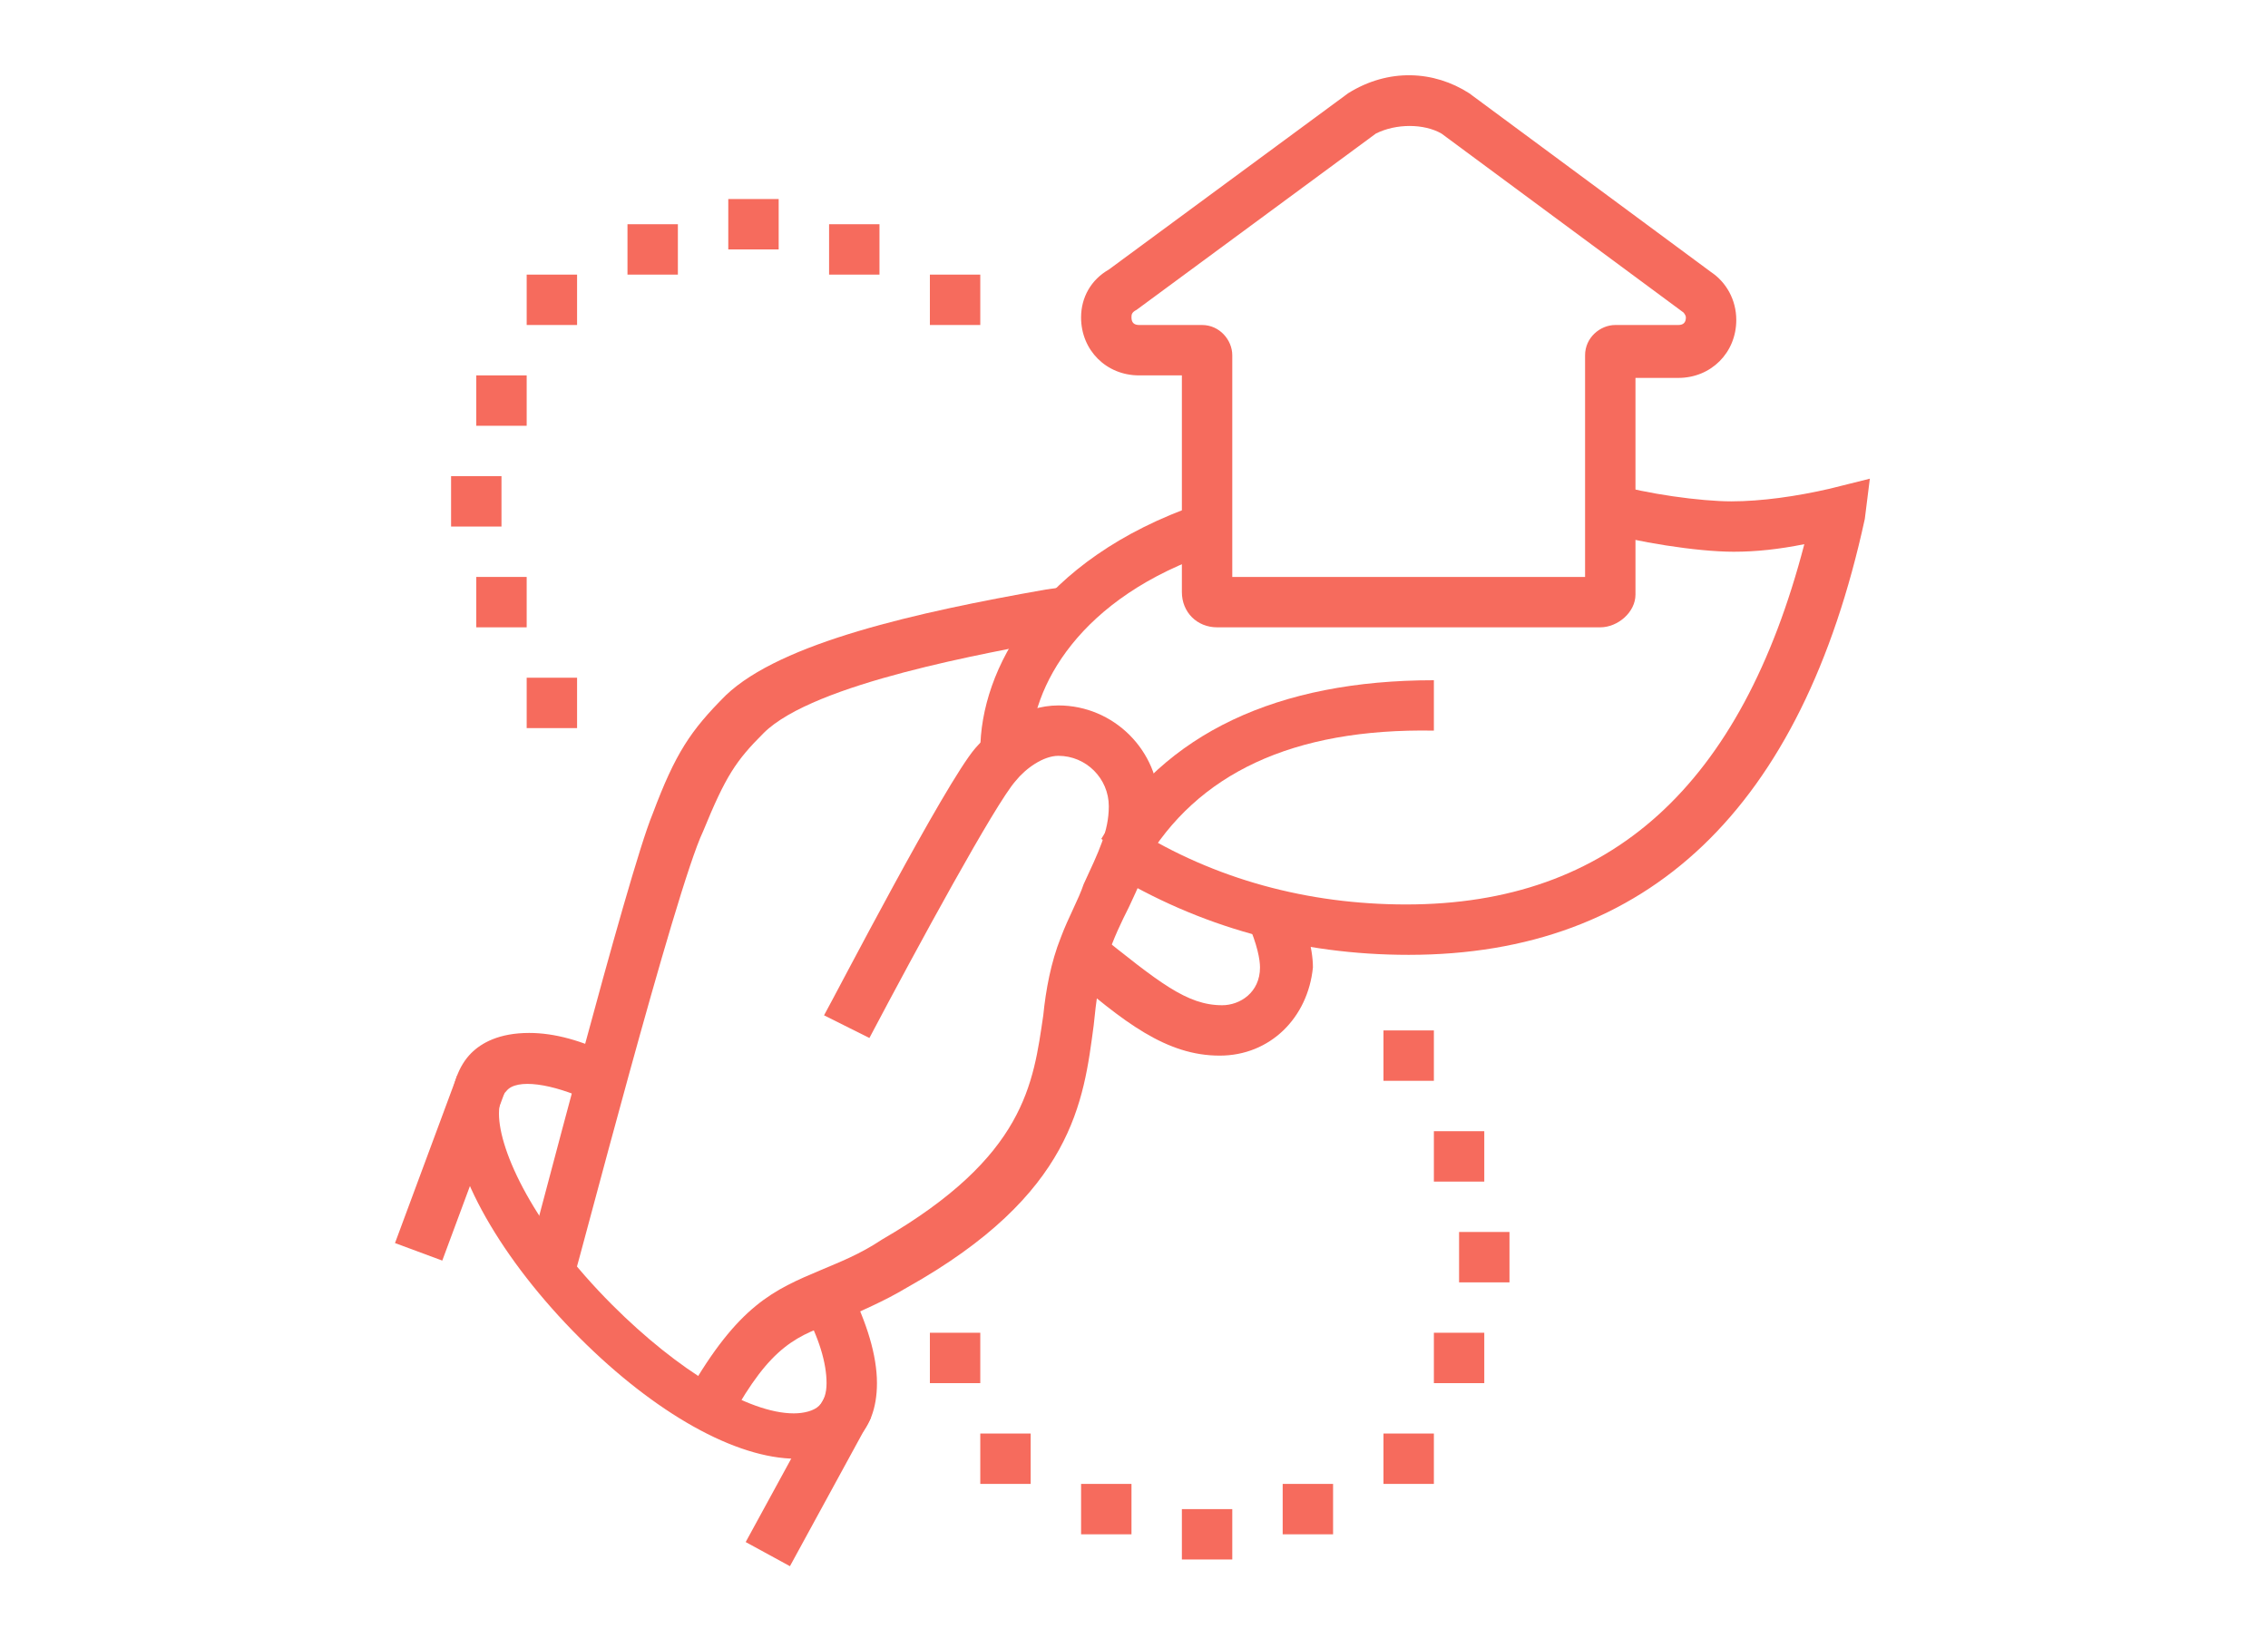 <?xml version="1.0" encoding="utf-8"?>
<!-- Generator: Adobe Illustrator 24.1.0, SVG Export Plug-In . SVG Version: 6.00 Build 0)  -->
<svg version="1.1" id="Layer_1" xmlns="http://www.w3.org/2000/svg" xmlns:xlink="http://www.w3.org/1999/xlink" x="0px" y="0px"
	 width="90px" height="65px" viewBox="0 0 90 65" style="enable-background:new 0 0 90 65;" xml:space="preserve">
<style type="text/css">
	.st0{display:none;}
	.st1{display:inline;fill:#F66B5D;}
	.st2{fill:#F66B5D;}
</style>
<g class="st0">
	<path class="st1" d="M24,56h-4.9c-1.7,0-3.1-1.4-3.1-3.1V41.4c0-1.1,0.5-2.2,1.5-3.1c0.6-0.6,1.6-1.3,2.4-2.1
		c0.6-0.5,1.3-1.1,1.7-1.4c0.6-0.5,0.7-0.6,0.9-1.1l0,0c0,0,2.5-6.9,3.3-9.2c0.8-2.2,2.8-3.6,5.5-3.6H40v2h-8.8
		c-0.9,0-2.9,0.2-3.6,2.2c-0.8,2.3-3.3,9.2-3.3,9.2c-0.4,0.9-0.8,1.3-1.4,1.9c-0.4,0.4-1.1,0.9-1.7,1.5c-0.9,0.7-1.8,1.5-2.4,2
		c-0.3,0.3-0.8,0.8-0.8,1.6v11.5c0,0.6,0.5,1.1,1.1,1.1H24V56z"/>
	<rect x="36" y="54" class="st1" width="19" height="2"/>
	<path class="st1" d="M61,57c-1.1,0-2-0.9-2-2s0.9-2,2-2s2,0.9,2,2S62.1,57,61,57z M61,55L61,55L61,55z"/>
	<path class="st1" d="M61,62c-3.9,0-7-3.1-7-7s3.1-7,7-7s7,3.1,7,7S64.9,62,61,62z M61,50c-2.8,0-5,2.2-5,5s2.2,5,5,5s5-2.2,5-5
		S63.8,50,61,50z"/>
	<path class="st1" d="M30,57c-1.1,0-2-0.9-2-2s0.9-2,2-2s2,0.9,2,2S31.1,57,30,57z M30,55L30,55L30,55z"/>
	<path class="st1" d="M30,62c-3.9,0-7-3.1-7-7s3.1-7,7-7s7,3.1,7,7S33.9,62,30,62z M30,50c-2.8,0-5,2.2-5,5s2.2,5,5,5s5-2.2,5-5
		S32.8,50,30,50z"/>
	<path class="st1" d="M23,45h-6v-2h6v-2h-5.6v-2H23c1.1,0,2,0.9,2,2v2C25,44.1,24.1,45,23,45z"/>
	<path class="st1" d="M33,36H22.9v-2H33v-8h2v8C35,35.1,34.1,36,33,36z"/>
	<path class="st1" d="M70.9,56H67v-2h3.9c0.6,0,1.1-0.5,1.1-1.1V20c0-1.7-1.3-3-3-3H44c-1.7,0-3,1.3-3,3v35h-2V20c0-2.8,2.2-5,5-5
		h25c2.8,0,5,2.2,5,5v32.9C74,54.6,72.6,56,70.9,56z"/>
	<rect x="15" y="60" class="st1" width="60" height="2"/>
	<path class="st1" d="M52,42h-2c-2.2,0-4-1.8-4-4c0-0.8,0.2-1.6,0.7-2.3l3.9-5.5l1.6,1.1l-3.9,5.5C48.1,37.2,48,37.6,48,38
		c0,1.1,0.9,2,2,2h2V42z"/>
	<path class="st1" d="M61.4,30.8l-2.8-4c-0.4-0.5-1-0.9-1.6-0.9s-1.3,0.3-1.6,0.9l-1,1.4l-1.6-1.1l1-1.4c0.7-1.1,2-1.7,3.3-1.7
		s2.5,0.6,3.3,1.7l2.8,4L61.4,30.8z"/>
	<path class="st1" d="M64,42h-9v-2h9c1.1,0,2-0.9,2-2c0-0.4-0.1-0.8-0.4-1.1l-2-2.9l1.6-1.1l2,2.9c0.5,0.7,0.7,1.5,0.7,2.3
		C68,40.2,66.2,42,64,42z"/>
	<polygon class="st1" points="57.9,45.3 53.6,41 57.9,36.7 59.3,38.1 56.4,41 59.3,43.9 	"/>
	<polygon class="st1" points="63,31.4 57.1,30.1 57.5,28.2 61.5,29.1 62.4,25.1 64.3,25.5 	"/>
	<polygon class="st1" points="51.3,35.9 50.6,31.8 46.4,32.1 46.3,30.1 52.2,29.7 53.3,35.5 	"/>
	<path class="st1" d="M21,32h-2V5.1C19,4,20,3,21.1,3h9.8C32,3,33,4,33,5.1V19h-2V5.1C31,5.1,30.9,5,30.9,5h-9.8
		C21.1,5,21,5.1,21,5.1V32z"/>
	<path class="st1" d="M65,13h-2V6.1C63,6.1,62.9,6,62.9,6h-9.8C53.1,6,53,6.1,53,6.1V13h-2V6.1C51,5,52,4,53.1,4h9.8
		C64,4,65,5,65,6.1V13z"/>
	<path class="st1" d="M42,13h-2v-2.8c0-0.1-0.1-0.2-0.2-0.2H32V8h7.8C41,8,42,9,42,10.2V13z"/>
</g>
<g class="st0">
	<path class="st1" d="M23.1,34.5c-0.1-0.7-0.1-1.3-0.1-2h2c0,0.6,0,1.2,0.1,1.8L23.1,34.5z"/>
	<path class="st1" d="M67,32.5h-2c0-0.6,0-1.2-0.1-1.8l2-0.2C67,31.2,67,31.8,67,32.5z"/>
	<path class="st1" d="M45,58.5c-7.2,0-14.1-3-19.1-8.3l-2.8,2c-0.4,0.2-0.7,0.4-1.1,0.4c-1.1,0-2-0.9-2-2l0-0.1l0.8-11
		c0.1-1.3,1.4-2.1,2.6-1.8l10.2,3.3c0.8,0.3,1.4,1,1.4,1.9c0,0.6-0.3,1.3-0.8,1.6l-3.2,2.3c3.7,3.7,8.8,5.8,14.1,5.8
		c10.4,0,18.9-7.8,19.9-18.1l2,0.2C65.8,45.9,56.4,54.5,45,54.5c-6.2,0-12.2-2.7-16.4-7.3l-0.8-0.8l5.1-3.6l-10.2-3.3l-0.8,11l4.3-3
		l0.6,0.7c4.6,5.3,11.2,8.3,18.1,8.3c13.2,0,24-10.8,24-24c0-1.2-0.1-2.5-0.3-3.7l2-0.3c0.2,1.3,0.3,2.7,0.3,4
		C71,46.8,59.3,58.5,45,58.5z"/>
	<path class="st1" d="M21,32.5h-2c0-14.3,11.7-26,26-26c6.6,0,12.9,2.5,17.7,7l3.1-2.5c0.4-0.3,0.8-0.5,1.2-0.5c1.1,0,2,0.9,2,2v11
		c0,1.1-0.9,2-2,2c-0.1,0-0.3,0-0.3,0l-11.1-2c-1-0.2-1.6-1-1.6-1.9c0-0.6,0.3-1.1,0.7-1.5l3.3-2.7c-3.6-3.1-8.2-4.8-13-4.8
		c-10.3,0-18.9,7.7-19.9,18l-2-0.2C24.2,19,33.6,10.5,45,10.5c5.7,0,11.1,2.2,15.2,6.1l0.8,0.8l-5,4.1l11,2l0-11l-4.4,3.6l-0.6-0.6
		c-4.5-4.5-10.5-7-16.9-7C31.8,8.5,21,19.3,21,32.5z"/>
	<path class="st1" d="M45.6,44.9c-1-1.6-1.6-3.4-1.6-5.4c0-4.8,2.6-7.2,4.9-9.4c1.4-1.3,2.6-2.4,3.1-3.9l0.6-2.1l1.2,1.8
		c0.2,0.3,0.4,0.5,0.5,0.8c1.3,1.9,2.6,3.9,2.6,6.7c0,2-0.4,3.9-1.2,5.4c-0.2,0.4-0.4,0.8-0.6,1.1L53.5,39c0.2-0.3,0.4-0.6,0.5-0.9
		c0.6-1.3,1-2.8,1-4.6c0-1.9-0.9-3.4-1.9-5c-0.8,1.2-1.8,2.1-2.8,3.1c-2.2,2-4.3,4-4.3,7.9c0,1.5,0.4,3,1.2,4.3L45.6,44.9z"/>
	<path class="st1" d="M44.8,37.7c-4-2.6-6.8-4.9-6.8-11.2c0-2.4,0.7-6,1.6-8.4l1.9,0.7c-0.7,1.8-1.5,5.2-1.5,7.6
		c0,5.3,2.2,7.2,5.9,9.6L44.8,37.7z"/>
	<path class="st1" d="M41.2,34.5c-4,0-6.8-0.2-9-3.4l1.6-1.1c1.5,2.2,3.2,2.6,7.3,2.6V34.5z"/>
	<path class="st1" d="M46.6,43l-1.9-0.6c1.6-4.8,6.1-8.4,11.2-8.9l0.2,2C51.7,36,47.9,39,46.6,43z"/>
	<path class="st1" d="M46.5,45.3l-0.1,0c-8.4-0.9-14.3-7-14.3-14.8c0-5.5,2.7-9.8,8-12.9l1.2-0.7l0.3,1.3c0.8,3.4,2.6,4.8,4.5,6.3
		c1.8,1.4,3.7,2.9,4.6,6l-1.9,0.6c-0.7-2.5-2.2-3.7-3.9-5C43,24.7,41.1,23.2,40,20c-4,2.6-6,6.1-6,10.5c0,6.8,5,11.9,12.4,12.8
		c3.3-0.7,5.8-2.2,7.2-4.3c0.2-0.3,0.4-0.6,0.5-0.9l1.8,0.9c-0.2,0.4-0.4,0.8-0.6,1.1c-1.7,2.7-4.7,4.5-8.6,5.2L46.5,45.3z"/>
</g>
<g>
	<path class="st2" d="M22.8,50.6l-1.9-0.5c0.2-0.6,4-15.4,5-17.8c0.9-2.4,1.5-3.3,2.9-4.7c2.2-2.1,7.6-3.3,12.7-4.2l0.7-0.1l0.4,2
		l-0.7,0.1c-2.6,0.5-9.6,1.7-11.6,3.7c-1.1,1.1-1.5,1.7-2.4,3.9C26.8,35.3,22.9,50.4,22.8,50.6z"/>
	<path class="st2" d="M29,56.3l-1.7-1c2-3.5,3.4-4.1,5.3-4.9c0.7-0.3,1.5-0.6,2.4-1.2c5.7-3.3,6-6.2,6.4-8.9c0.1-1,0.3-2.1,0.7-3.1
		c0.3-0.8,0.7-1.5,0.9-2.1c0.6-1.3,1-2.1,1-3.1c0-1.1-0.9-2-2-2c-0.6,0-1.3,0.5-1.7,1c-0.8,0.9-3.9,6.6-5.8,10.2l-1.8-0.9
		c0.5-0.9,4.8-9.2,6-10.6c0.7-0.8,1.9-1.7,3.3-1.7c2.2,0,4,1.8,4,4c0,1.4-0.5,2.5-1.2,4c-0.3,0.6-0.6,1.2-0.9,2.1
		c-0.3,0.8-0.4,1.6-0.5,2.6c-0.4,3-0.8,6.7-7.4,10.4c-1,0.6-1.8,0.9-2.6,1.3C31.6,53,30.6,53.4,29,56.3z"/>
	<path class="st2" d="M48.4,41.9c-2.1,0-3.8-1.3-6.2-3.4l1.3-1.5c2.5,2,3.6,2.9,5,2.9c0.7,0,1.5-0.5,1.5-1.5c0-0.3-0.1-0.9-0.5-1.8
		l1.8-0.9c0.5,0.9,0.8,1.9,0.8,2.7C51.9,40.4,50.4,41.9,48.4,41.9z"/>
	<path class="st2" d="M31.6,57.9L31.6,57.9c-2.4,0-5.6-1.8-8.6-4.8c-3.1-3.1-5.1-6.6-5.1-9c0-1,0.3-1.8,0.8-2.3
		c0.4-0.4,1.1-0.8,2.3-0.8c1,0,2.1,0.3,3.3,0.9l-0.9,1.8c-1.5-0.7-2.9-0.9-3.3-0.4c-0.2,0.2-0.3,0.5-0.3,0.9c0,1.5,1.4,4.5,4.5,7.6
		c2.6,2.6,5.4,4.3,7.2,4.3h0c0.4,0,0.8-0.1,1-0.3c0.2-0.2,0.3-0.5,0.3-0.9c0-0.8-0.3-1.8-0.9-2.9l1.8-0.9c0.7,1.4,1.1,2.7,1.1,3.8
		c0,1-0.3,1.8-0.9,2.3C33.4,57.6,32.6,57.9,31.6,57.9z"/>
	<rect x="28.7" y="57.7" transform="matrix(0.479 -0.878 0.878 0.479 -34.817 58.768)" class="st2" width="6.7" height="2"/>
	<rect x="14.3" y="45.4" transform="matrix(0.348 -0.938 0.938 0.348 -31.887 46.954)" class="st2" width="7.1" height="2"/>
	<path class="st2" d="M63.5,24.9H48.3c-0.8,0-1.4-0.6-1.4-1.4v-8.6h-1.7c-1.3,0-2.3-1-2.3-2.3c0-0.8,0.4-1.5,1.1-1.9l9.5-7
		c1.6-1,3.4-0.9,4.8,0l9.6,7.1c0.6,0.4,1,1.1,1,1.9c0,1.3-1,2.3-2.3,2.3h-1.7v8.6C64.9,24.3,64.2,24.9,63.5,24.9z M48.9,22.9h14
		v-8.8c0-0.7,0.6-1.2,1.2-1.2h2.5c0.2,0,0.3-0.1,0.3-0.3c0-0.1-0.1-0.2-0.1-0.2l-9.6-7.1c-0.7-0.4-1.8-0.4-2.6,0l-9.5,7
		c-0.2,0.1-0.2,0.2-0.2,0.3c0,0.2,0.1,0.3,0.3,0.3h2.5c0.7,0,1.2,0.6,1.2,1.2V22.9z"/>
	<path class="st2" d="M40.9,29.8h-2c0-3.2,2.3-7.6,8.7-9.8l0.6,1.9C42.8,23.7,40.9,27.3,40.9,29.8z"/>
	<path class="st2" d="M55.9,37.9c-4.3,0-8.3-1.1-11.9-3.3l1-1.7c3.2,2,6.9,3,10.8,3c8.1,0,13.3-4.7,15.8-14.3
		c-1,0.2-1.9,0.3-2.8,0.3c-1.5,0-3.9-0.4-5.3-0.8l0.5-1.9c1.3,0.4,3.5,0.7,4.7,0.7c1.2,0,2.6-0.2,3.9-0.5l1.6-0.4L74,20.6
		C71.5,32.1,65.4,37.9,55.9,37.9z"/>
	<polygon class="st2" points="22.9,26.9 20.9,26.9 20.9,28.9 22.9,28.9 22.9,26.9 	"/>
	<polygon class="st2" points="38.9,10.9 36.9,10.9 36.9,12.9 38.9,12.9 38.9,10.9 	"/>
	<polygon class="st2" points="34.9,8.9 32.9,8.9 32.9,10.9 34.9,10.9 34.9,8.9 	"/>
	<polygon class="st2" points="20.9,22.9 18.9,22.9 18.9,24.9 20.9,24.9 20.9,22.9 	"/>
	<polygon class="st2" points="19.9,18.9 17.9,18.9 17.9,20.9 19.9,20.9 19.9,18.9 	"/>
	<polygon class="st2" points="22.9,10.9 20.9,10.9 20.9,12.9 22.9,12.9 22.9,10.9 	"/>
	<polygon class="st2" points="26.9,8.9 24.9,8.9 24.9,10.9 26.9,10.9 26.9,8.9 	"/>
	<polygon class="st2" points="20.9,14.9 18.9,14.9 18.9,16.9 20.9,16.9 20.9,14.9 	"/>
	<polygon class="st2" points="30.9,7.9 28.9,7.9 28.9,9.9 30.9,9.9 30.9,7.9 	"/>
	<polygon class="st2" points="40.9,56.9 38.9,56.9 38.9,58.9 40.9,58.9 40.9,56.9 	"/>
	<polygon class="st2" points="44.9,58.9 42.9,58.9 42.9,60.9 44.9,60.9 44.9,58.9 	"/>
	<polygon class="st2" points="48.9,59.9 46.9,59.9 46.9,61.9 48.9,61.9 48.9,59.9 	"/>
	<polygon class="st2" points="56.9,56.9 54.9,56.9 54.9,58.9 56.9,58.9 56.9,56.9 	"/>
	<polygon class="st2" points="58.9,52.9 56.9,52.9 56.9,54.9 58.9,54.9 58.9,52.9 	"/>
	<polygon class="st2" points="52.9,58.9 50.9,58.9 50.9,60.9 52.9,60.9 52.9,58.9 	"/>
	<polygon class="st2" points="59.9,48.9 57.9,48.9 57.9,50.9 59.9,50.9 59.9,48.9 	"/>
	<polygon class="st2" points="56.9,40.9 54.9,40.9 54.9,42.9 56.9,42.9 56.9,40.9 	"/>
	<polygon class="st2" points="58.9,44.9 56.9,44.9 56.9,46.9 58.9,46.9 58.9,44.9 	"/>
	<polygon class="st2" points="38.9,52.9 36.9,52.9 36.9,54.9 38.9,54.9 38.9,52.9 	"/>
	<path class="st2" d="M45.4,34.3l-1.7-1c2.5-4.2,7-6.3,13.2-6.3v2C51.3,28.9,47.5,30.7,45.4,34.3z"/>
</g>
</svg>
